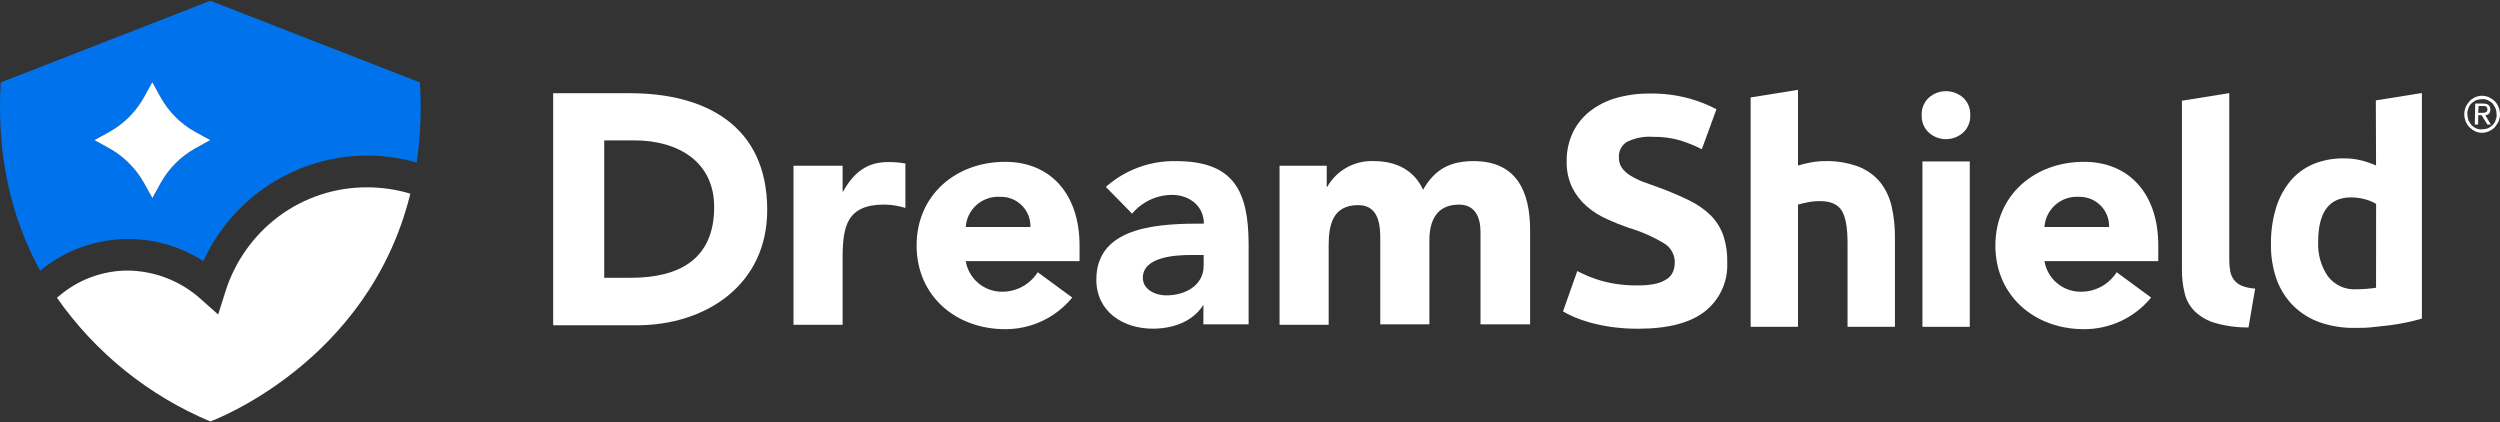 <svg width="450" height="76" viewBox="0 0 450 76" fill="none" xmlns="http://www.w3.org/2000/svg">
<rect x="0" y="0" width="450" height="76" fill="#333333" stroke="none"/>
<g clip-path="url(#clip0_11437_7295)">
<path d="M37.86 75.86C37.86 75.86 66.34 65.51 73.86 34.86C71.342 34.106 68.728 33.722 66.1 33.72C60.334 33.693 54.717 35.547 50.1 39C45.622 42.375 42.303 47.057 40.6 52.4L39.27 56.61L36.33 54C32.649 50.604 27.828 48.713 22.82 48.7C18.724 48.747 14.752 50.111 11.49 52.59C11.06 52.92 10.64 53.26 10.25 53.59C17.161 63.476 26.735 71.199 37.86 75.86Z" fill="white"/>
<path d="M75.591 14.84L37.861 0.14L0.131 14.84C-0.699 28.89 2.441 40 7.231 48.72L8.061 48.06C12.138 44.98 17.063 43.226 22.169 43.037C27.275 42.847 32.317 44.231 36.611 47C39.195 41.336 43.352 36.534 48.587 33.165C53.822 29.797 59.916 28.004 66.141 28C69.138 28.008 72.119 28.429 75.001 29.25C75.698 24.48 75.896 19.651 75.591 14.84ZM35.271 26.63C32.562 28.117 30.334 30.348 28.851 33.06L27.431 35.65L26.001 33.06C24.511 30.35 22.281 28.12 19.571 26.63L17.001 25.22L19.591 23.8C22.298 22.313 24.522 20.081 26.001 17.37L27.411 14.79L28.831 17.37C30.308 20.086 32.537 22.318 35.251 23.8L37.841 25.22L35.271 26.63Z" fill="#0073EC"/>
<path d="M35.27 26.63C32.561 28.117 30.333 30.349 28.85 33.06L27.43 35.65L26 33.06C24.51 30.35 22.28 28.12 19.57 26.63L17 25.22L19.59 23.8C22.297 22.313 24.521 20.082 26 17.37L27.41 14.79L28.83 17.37C30.307 20.086 32.536 22.319 35.25 23.8L37.84 25.22L35.27 26.63Z" fill="white"/>
<path d="M113.4 16.78H99.57V58.55H114.63C127.06 58.55 138.1 51.28 138.1 37.8C138.1 22.47 126.8 16.78 113.4 16.78ZM113.58 50H108.76V25.27H114.19C121.98 25.27 128.55 29.04 128.55 37.27C128.55 46.73 122.16 50 113.58 50Z" fill="white"/>
<path d="M151.76 34.47H151.67V29.83H142.83V58.46H151.67V46.46C151.67 40.68 152.46 36.82 159.2 36.82C160.479 36.845 161.748 37.05 162.97 37.43V29.43C161.981 29.249 160.976 29.162 159.97 29.17C156.14 29.13 153.69 31 151.76 34.47Z" fill="white"/>
<path d="M180.92 29.13C172.08 29.13 164.99 35.08 164.99 44.19C164.99 53.3 172.08 59.25 180.92 59.25C183.231 59.262 185.514 58.757 187.604 57.772C189.694 56.788 191.538 55.349 193 53.56L186.79 49C186.117 50.065 185.188 50.944 184.087 51.557C182.987 52.17 181.75 52.498 180.49 52.51C178.904 52.544 177.358 52.006 176.135 50.994C174.912 49.983 174.094 48.565 173.83 47H194.32V44.2C194.32 35 189.16 29.13 180.92 29.13ZM173.83 40.86C173.935 39.315 174.65 37.875 175.816 36.857C176.982 35.839 178.505 35.326 180.05 35.43C180.769 35.411 181.483 35.538 182.151 35.804C182.818 36.07 183.425 36.469 183.933 36.977C184.441 37.486 184.84 38.092 185.106 38.759C185.372 39.427 185.5 40.142 185.48 40.86H173.83Z" fill="white"/>
<path d="M211.66 29C207.024 28.913 202.524 30.569 199.05 33.64L203.78 38.46C204.662 37.402 205.766 36.55 207.013 35.966C208.261 35.382 209.622 35.079 211 35.08C214.07 35.08 216.7 37.08 216.7 40.25C209.34 40.25 197.34 40.42 197.34 50.32C197.34 56.1 202.16 59.16 207.5 59.16C211.09 59.16 214.68 57.94 216.61 54.87V58.38H224.75V43.84C224.71 34.29 222 29 211.66 29ZM216.66 47.83C216.66 51.33 213.41 53.17 209.91 53.17C207.99 53.17 205.71 52.12 205.71 50.02C205.71 46.16 211.71 45.9 214.47 45.9H216.66V47.83Z" fill="white"/>
<path d="M265.26 29C260.97 29 258.26 30.49 256.15 34.16C254.58 30.66 251.34 29 247.31 29C245.617 28.92 243.934 29.312 242.449 30.131C240.965 30.95 239.736 32.164 238.9 33.64H238.81V29.83H230.32V58.46H239.16V44.19C239.16 40.51 239.86 36.92 244.5 36.92C248.5 36.92 248.45 41.21 248.45 43.31V58.38H257.29V43.22C257.29 39.72 258.6 36.83 262.63 36.83C265.52 36.83 266.49 39.11 266.49 41.74V58.38H275.42V41.47C275.42 34.55 273.05 29 265.26 29Z" fill="white"/>
<path d="M307.83 38.67C306.681 37.58 305.364 36.682 303.93 36.01C302.138 35.142 300.302 34.368 298.43 33.69C297.43 33.34 296.49 33 295.65 32.69C294.873 32.388 294.126 32.013 293.42 31.57C292.837 31.217 292.33 30.752 291.93 30.2C291.563 29.643 291.378 28.986 291.4 28.32C291.367 27.77 291.484 27.221 291.737 26.732C291.991 26.242 292.372 25.831 292.84 25.54C294.302 24.825 295.927 24.511 297.55 24.63C299.242 24.597 300.928 24.826 302.55 25.31C303.85 25.724 305.114 26.242 306.33 26.86L308.96 19.66C307.392 18.842 305.743 18.192 304.04 17.72C301.73 17.095 299.343 16.799 296.95 16.84C294.852 16.815 292.763 17.101 290.75 17.69C289.045 18.19 287.452 19.015 286.06 20.12C284.785 21.16 283.76 22.472 283.06 23.96C282.341 25.542 281.979 27.263 282 29C281.955 30.646 282.297 32.28 283 33.77C283.639 35.038 284.514 36.172 285.58 37.11C286.653 38.039 287.856 38.806 289.15 39.39C290.48 40 291.81 40.53 293.15 41C295.41 41.666 297.574 42.621 299.59 43.84C300.156 44.188 300.625 44.675 300.952 45.254C301.279 45.833 301.454 46.485 301.46 47.15C301.471 47.73 301.373 48.307 301.17 48.85C300.957 49.383 300.592 49.842 300.12 50.17C299.513 50.583 298.835 50.882 298.12 51.05C297.07 51.284 295.995 51.391 294.92 51.37C292.717 51.418 290.518 51.152 288.39 50.58C286.838 50.143 285.336 49.543 283.91 48.79L281.34 56.06C281.989 56.428 282.656 56.762 283.34 57.06C284.273 57.456 285.232 57.79 286.21 58.06C287.47 58.399 288.749 58.663 290.04 58.85C291.65 59.072 293.274 59.179 294.9 59.17C300.233 59.17 304.233 58.127 306.9 56.04C308.221 54.995 309.274 53.649 309.969 52.115C310.665 50.581 310.984 48.903 310.9 47.22C310.945 45.521 310.688 43.828 310.14 42.22C309.637 40.883 308.849 39.671 307.83 38.67Z" fill="white"/>
<path d="M338.429 32.79C337.39 31.545 336.051 30.585 334.539 30C332.592 29.28 330.524 28.94 328.449 29C327.573 29.005 326.699 29.092 325.839 29.26C325.095 29.393 324.36 29.573 323.639 29.8V16.17L315.119 17.54V58.83H323.639V36.83C324.169 36.67 324.779 36.53 325.439 36.4C326.147 36.259 326.867 36.192 327.589 36.2C329.489 36.2 330.799 36.77 331.509 37.91C332.219 39.05 332.559 41 332.559 43.75V58.83H341.089V42.74C341.108 40.853 340.907 38.97 340.489 37.13C340.133 35.548 339.429 34.066 338.429 32.79Z" fill="white"/>
<path d="M354.559 29.06H346.039V58.83H354.559V29.06Z" fill="white"/>
<path d="M353.34 17.56C352.491 16.819 351.402 16.41 350.275 16.41C349.148 16.41 348.059 16.819 347.21 17.56C346.772 17.959 346.428 18.451 346.203 18.999C345.979 19.547 345.878 20.138 345.91 20.73C345.88 21.32 345.981 21.909 346.206 22.456C346.43 23.002 346.773 23.492 347.21 23.89C348.056 24.637 349.146 25.05 350.275 25.05C351.404 25.05 352.494 24.637 353.34 23.89C353.777 23.492 354.12 23.002 354.344 22.456C354.569 21.909 354.67 21.32 354.64 20.73C354.672 20.138 354.571 19.547 354.347 18.999C354.122 18.451 353.778 17.959 353.34 17.56Z" fill="white"/>
<path d="M402.1 50.36C401.764 49.905 401.538 49.377 401.44 48.82C401.322 48.14 401.265 47.45 401.27 46.76V16.76L392.75 18.13V48.47C392.73 49.925 392.895 51.377 393.24 52.79C393.534 54.026 394.168 55.155 395.07 56.05C396.101 57.034 397.358 57.752 398.73 58.14C400.681 58.693 402.702 58.962 404.73 58.94L405.93 51.94C405.087 51.903 404.255 51.727 403.47 51.42C402.932 51.185 402.462 50.821 402.1 50.36Z" fill="white"/>
<path d="M427.69 29.79C426.804 29.395 425.883 29.081 424.94 28.85C423.928 28.61 422.891 28.496 421.85 28.51C419.951 28.479 418.065 28.84 416.31 29.57C414.725 30.253 413.323 31.302 412.22 32.63C411.056 34.069 410.186 35.724 409.66 37.5C409.044 39.583 408.744 41.748 408.77 43.92C408.732 46.069 409.071 48.208 409.77 50.24C410.412 52.032 411.436 53.663 412.77 55.02C414.128 56.359 415.763 57.383 417.56 58.02C419.634 58.733 421.818 59.072 424.01 59.02C425.01 59.02 426.06 59.02 427.15 58.88C428.24 58.74 429.32 58.67 430.38 58.52C431.44 58.37 432.45 58.2 433.38 57.99C434.31 57.78 435.2 57.58 435.94 57.35V16.74L427.65 18.07L427.69 29.79ZM427.69 51.79C427.28 51.86 426.76 51.93 426.13 51.98C425.5 52.03 424.82 52.07 424.07 52.07C423.097 52.123 422.125 51.936 421.24 51.524C420.356 51.112 419.587 50.489 419 49.71C417.772 47.891 417.165 45.723 417.27 43.53C417.27 38.197 419.237 35.53 423.17 35.53C424.025 35.529 424.876 35.643 425.7 35.87C426.405 36.046 427.079 36.326 427.7 36.7L427.69 51.79Z" fill="white"/>
<path d="M375.11 29.13C366.26 29.13 359.17 35.08 359.17 44.19C359.17 53.3 366.26 59.25 375.11 59.25C377.422 59.261 379.707 58.756 381.798 57.772C383.89 56.787 385.735 55.348 387.2 53.56L381 49C380.324 50.065 379.393 50.944 378.291 51.557C377.189 52.17 375.951 52.498 374.69 52.51C373.098 52.553 371.543 52.02 370.314 51.007C369.084 49.994 368.262 48.571 368 47H388.49V44.2C388.51 35 383.34 29.13 375.11 29.13ZM368 40.86C368.051 40.096 368.252 39.349 368.591 38.662C368.931 37.975 369.403 37.362 369.979 36.858C370.556 36.353 371.227 35.968 371.953 35.723C372.678 35.478 373.446 35.378 374.21 35.43C374.928 35.411 375.643 35.538 376.31 35.804C376.978 36.07 377.584 36.469 378.092 36.977C378.601 37.486 379 38.092 379.266 38.759C379.532 39.427 379.659 40.142 379.64 40.86H368Z" fill="white"/>
<path d="M449.74 19.25C449.574 18.86 449.336 18.504 449.04 18.2C448.732 17.909 448.377 17.673 447.99 17.5C447.604 17.326 447.184 17.236 446.76 17.236C446.336 17.236 445.917 17.326 445.53 17.5C445.158 17.672 444.819 17.909 444.53 18.2C444.252 18.518 444.016 18.871 443.83 19.25C443.663 19.67 443.574 20.118 443.57 20.57C443.575 21.019 443.663 21.463 443.83 21.88C443.992 22.273 444.23 22.63 444.53 22.93C444.821 23.219 445.159 23.456 445.53 23.63C445.916 23.808 446.336 23.9 446.76 23.9C447.185 23.9 447.605 23.808 447.99 23.63C448.382 23.467 448.739 23.229 449.04 22.93C449.301 22.599 449.535 22.248 449.74 21.88C449.908 21.463 449.996 21.019 450 20.57C450.005 20.117 449.916 19.668 449.74 19.25ZM449.21 21.62C449.123 21.953 448.943 22.255 448.69 22.49C448.433 22.744 448.136 22.954 447.81 23.11C447.468 23.206 447.116 23.263 446.76 23.28C446.402 23.307 446.042 23.249 445.71 23.11C445.385 22.954 445.087 22.744 444.83 22.49C444.637 22.212 444.464 21.922 444.31 21.62C444.199 21.281 444.139 20.927 444.13 20.57C444.085 20.21 444.148 19.845 444.31 19.52C444.398 19.184 444.578 18.879 444.83 18.64C445.088 18.389 445.385 18.183 445.71 18.03C446.051 17.927 446.404 17.866 446.76 17.85C447.12 17.822 447.481 17.883 447.81 18.03C448.136 18.183 448.433 18.389 448.69 18.64C448.883 18.921 449.057 19.215 449.21 19.52C449.321 19.859 449.382 20.213 449.39 20.57C449.419 20.93 449.357 21.291 449.21 21.62Z" fill="white"/>
<path d="M448.001 20.48C448.187 20.26 448.28 19.977 448.261 19.69C448.261 18.99 447.821 18.64 446.941 18.64H445.541L445.461 22.41H446.071V20.74H446.681L447.731 22.41H448.351L447.351 20.74C447.592 20.734 447.823 20.642 448.001 20.48ZM446.681 20.3H446.071L446.161 19.08H447.211C447.301 19.08 447.381 19.17 447.471 19.17C447.561 19.17 447.561 19.25 447.651 19.34C447.715 19.445 447.743 19.568 447.731 19.69C447.731 19.87 447.731 19.95 447.651 20.04C447.571 20.13 447.471 20.22 447.381 20.22C447.277 20.285 447.153 20.313 447.031 20.3H446.681Z" fill="white"/>
</g>
<defs>
<clipPath id="clip0_11437_7295">
<rect width="450" height="76" fill="white"/>
</clipPath>
</defs>
</svg>
